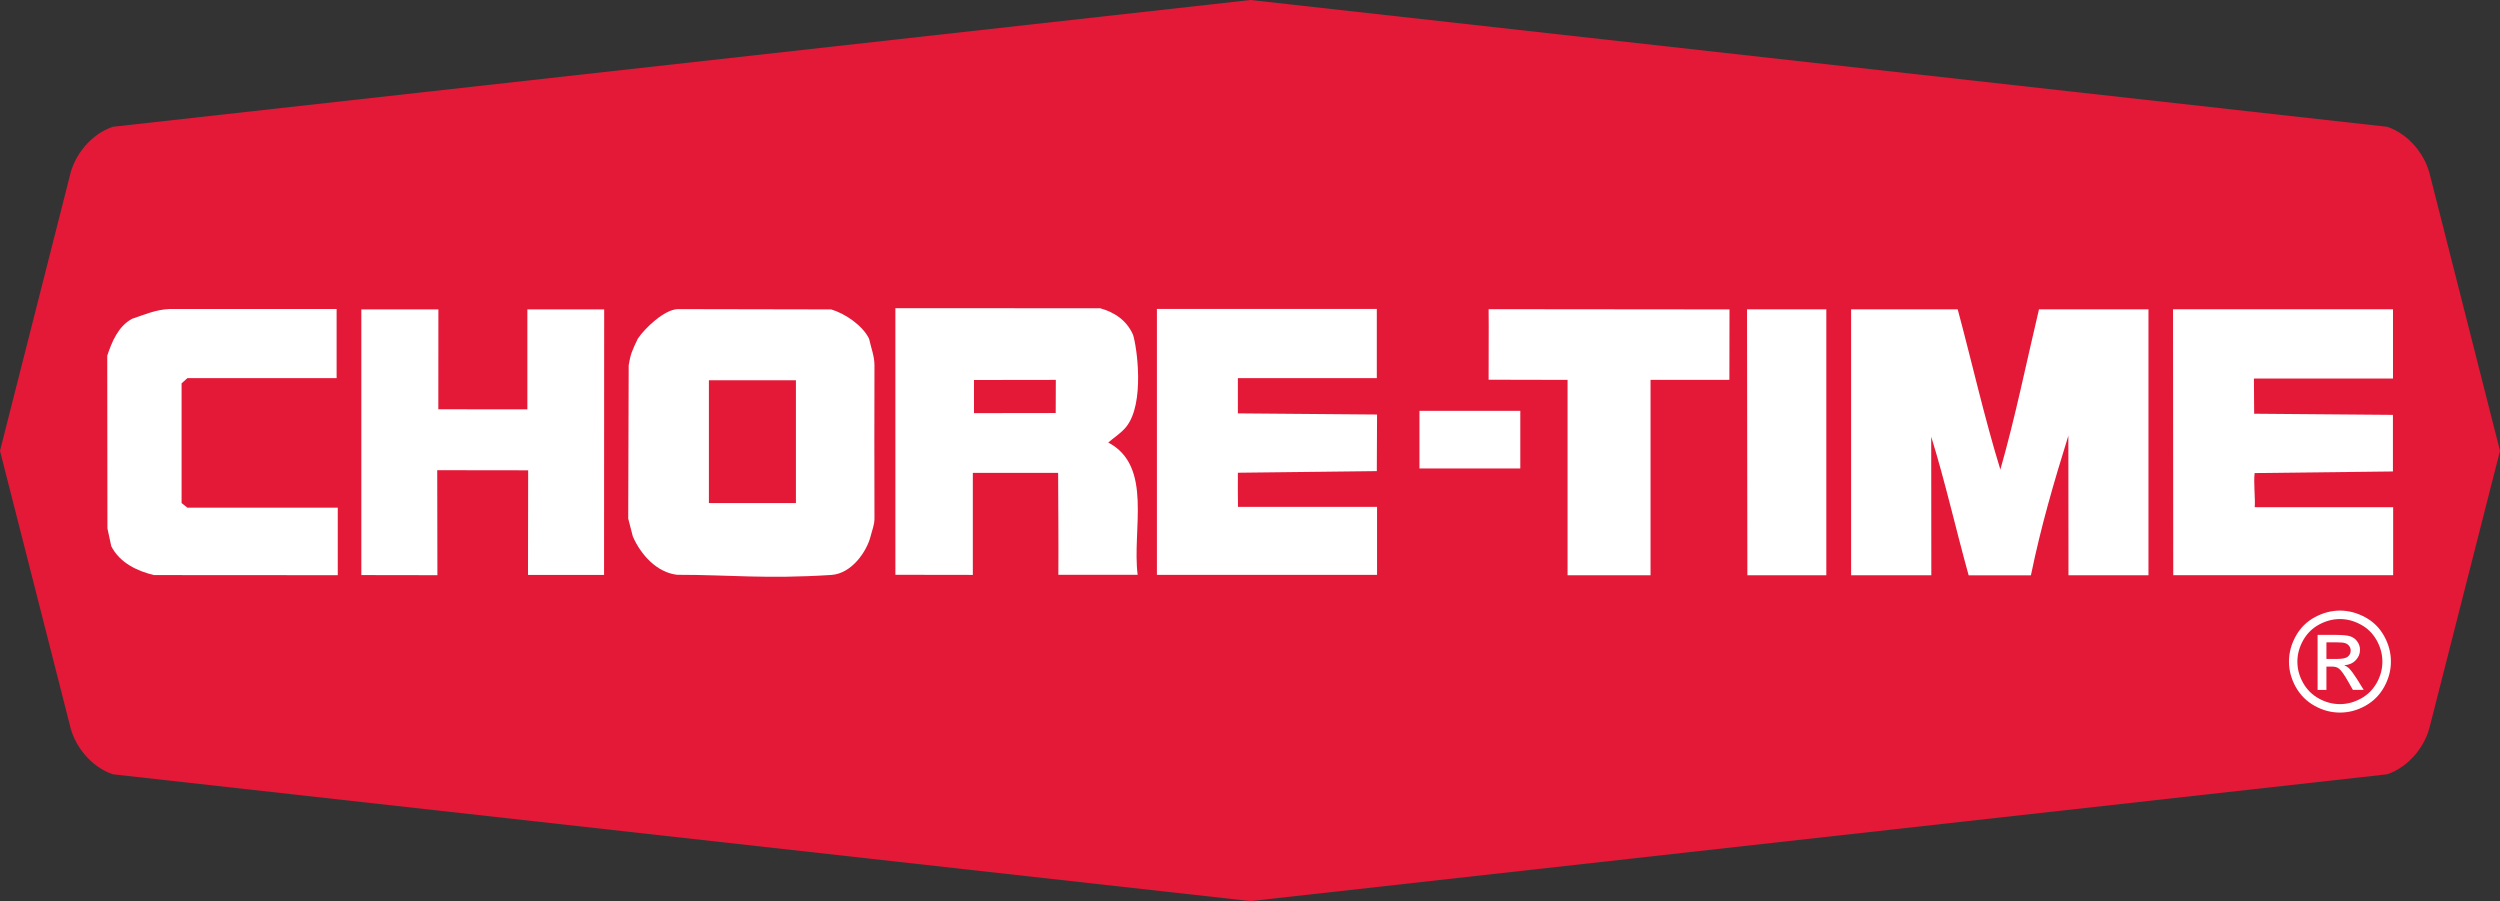 <?xml version="1.0" encoding="UTF-8" standalone="no"?>
<!-- Generator: Adobe Illustrator 26.5.0, SVG Export Plug-In . SVG Version: 6.00 Build 0)  -->

<svg
   version="1.1"
   x="0px"
   y="0px"
   viewBox="0 0 433.81 156.36"
   xml:space="preserve"
   id="svg33"
   sodipodi:docname="Chore-Time_logo2.svg"
   width="433.81"
   height="156.36"
   inkscape:version="1.1.2 (0a00cf5339, 2022-02-04)"
   xmlns:inkscape="http://www.inkscape.org/namespaces/inkscape"
   xmlns:sodipodi="http://sodipodi.sourceforge.net/DTD/sodipodi-0.dtd"
   xmlns="http://www.w3.org/2000/svg"
   xmlns:svg="http://www.w3.org/2000/svg"><rect x="0" y="0" width="433.81" height="156.36" fill="#333333" stroke="none"/><defs
   id="defs37" /><sodipodi:namedview
   id="namedview35"
   pagecolor="#ffffff"
   bordercolor="#666666"
   borderopacity="1.0"
   inkscape:pageshadow="2"
   inkscape:pageopacity="0.0"
   inkscape:pagecheckerboard="0"
   showgrid="false"
   fit-margin-top="0"
   fit-margin-left="0"
   fit-margin-right="0"
   fit-margin-bottom="0"
   inkscape:zoom="1.3765432"
   inkscape:cx="149.287"
   inkscape:cy="60.295964"
   inkscape:window-width="1920"
   inkscape:window-height="1043"
   inkscape:window-x="1920"
   inkscape:window-y="0"
   inkscape:window-maximized="1"
   inkscape:current-layer="svg33" />
<style
   type="text/css"
   id="style2">
	.st0{fill-rule:evenodd;clip-rule:evenodd;fill:#E31937;}
	.st1{fill-rule:evenodd;clip-rule:evenodd;fill:#FFFFFF;}
	.st2{fill:#FFFFFF;}
</style>
<g
   id="Background"
   transform="translate(-28.64,-20.31)">
</g>
<g
   id="Foreground"
   transform="translate(-28.64,-20.31)">
	<path
   class="st0"
   d="m 245.63,176.67 197.24,-22 c 3.8,-1.3 6.7,-4.9 7.5,-8.7 L 462.45,98.54 450.38,51.01 c -0.8,-3.8 -3.7,-7.4 -7.5,-8.7 l -197.24,-22 -197.43,22 c -3.8,1.3 -6.7,4.9 -7.5,8.7 l -12.07,47.53 12.08,47.43 c 0.8,3.8 3.7,7.4 7.5,8.7 z"
   id="path5" />
	<path
   class="st1"
   d="m 328.73,86.22 c -4.4,0.01 -13.68,0.01 -13.68,0.01 v 33.9 h -14.4 v -33.9 l -13.7,-0.03 c -0.02,-3.85 0.05,-8.38 0,-12.24 l 41.8,0.04 z"
   id="path7" />
	<polygon
   class="st1"
   points="331.79,73.99 345.55,73.99 345.55,120.13 331.85,120.13 "
   id="polygon9" />
	<path
   class="st1"
   d="m 368.35,73.99 c 2.5,9.3 4.6,18.7 7.4,27.8 2.6,-9.1 4.5,-18.5 6.7,-27.8 h 19 v 46.14 h -13.88 l -0.02,-24.22 c -2.6,8.4 -4.7,15.54 -6.5,24.24 h -10.8 c -2.2,-7.9 -4.1,-16.36 -6.5,-24.06 l 0.02,24.04 H 349.85 V 73.99 Z"
   id="path11" />
	<path
   class="st1"
   d="m 211.85,86.23 c -5.21,0 -9.51,0 -14.2,0.02 V 92 l 14.18,-0.02 z m 7.7,-12.43 c 2.5,0.7 4.6,2.1 5.7,4.6 0.65,1.99 2.1,11.9 -1.2,16 -0.9,1.1 -2.24,1.93 -3.1,2.7 7.8,4.1 4.1,15.15 5.1,22.95 h -13.76 c 0.04,-5.15 -0.02,-12.7 -0.04,-17.69 h -14.8 v 17.71 l -13.44,-0.02 V 73.79 Z"
   id="path13" />
	<path
   class="st1"
   d="m 267.55,85.93 h -24.11 v 6.11 l 24.15,0.2 -0.04,9.82 -24.11,0.28 c -0.01,1.85 -0.01,4.35 0.02,5.92 h 24.13 v 11.8 h -38.2 V 73.92 h 38.16 z"
   id="path15" />
	<path
   class="st1"
   d="M 166.75,107.6 V 86.3 h -15.1 v 21.3 z M 172.87,74 c 2.4,0.7 5.48,2.8 6.58,5.1 0.32,1.5 0.94,3.03 0.93,4.61 -0.02,8.77 -0.03,16.52 0,26.6 0,1.07 -0.42,2.04 -0.67,3.06 -0.65,2.61 -3.28,6.49 -6.83,6.71 -11.49,0.73 -17.45,-0.03 -26.75,-0.03 -3.5,-0.4 -6.28,-3.45 -7.68,-6.65 l -0.8,-3.1 0.08,-26.61 c 0.32,-1.96 0.57,-2.46 1.57,-4.59 1.25,-1.88 4.61,-5.05 6.91,-5.15 z"
   id="path17" />
	<path
   class="st1"
   d="m 104.7,91.33 15.45,0.01 V 74 h 13.33 l -0.02,46.08 h -13.2 c -0.02,-5.55 0.05,-12.41 0.03,-18.16 l -15.78,-0.02 0.03,18.22 -13.2,-0.02 V 74 h 13.37 z"
   id="path19" />
	<path
   class="st1"
   d="m 87.05,85.93 h -25.9 l -1,0.9 v 20.77 l 1,0.8 h 26.1 v 11.72 l -31.9,-0.02 c -2.9,-0.7 -5.9,-2.1 -7.4,-5 L 47.28,112 47.25,82.03 c 0.8,-2.4 1.9,-5.1 4.3,-6.4 2.1,-0.7 4.1,-1.6 6.5,-1.7 h 29 z"
   id="path21" />
	<rect
   x="274.95"
   y="91.6"
   class="st1"
   width="17.5"
   height="10"
   id="rect23" />
	<path
   class="st1"
   d="m 443.86,85.99 h -24.11 l 0.04,6.11 24.08,0.2 v 9.82 l -24,0.28 c -0.2,1.8 0.14,4.38 0.02,5.92 h 24.02 v 11.8 h -38.16 l -0.04,-46.14 h 38.17 v 12.01 z"
   id="path25" />
</g>
<g
   id="Guides"
   transform="translate(-28.64,-20.31)">
	<g
   id="g30">
		<path
   class="st2"
   d="m 434.68,126.26 c 1.48,0 2.93,0.38 4.35,1.14 1.42,0.76 2.52,1.85 3.31,3.27 0.79,1.42 1.18,2.9 1.18,4.44 0,1.53 -0.39,2.99 -1.17,4.4 -0.78,1.41 -1.87,2.5 -3.27,3.28 -1.4,0.78 -2.87,1.17 -4.4,1.17 -1.53,0 -3,-0.39 -4.4,-1.17 -1.4,-0.78 -2.49,-1.87 -3.28,-3.28 -0.78,-1.41 -1.17,-2.87 -1.17,-4.4 0,-1.54 0.4,-3.02 1.19,-4.44 0.79,-1.42 1.9,-2.51 3.31,-3.27 1.41,-0.76 2.86,-1.14 4.35,-1.14 z m 0,1.47 c -1.24,0 -2.45,0.32 -3.63,0.96 -1.18,0.64 -2.09,1.55 -2.76,2.73 -0.66,1.18 -1,2.42 -1,3.7 0,1.27 0.33,2.5 0.98,3.66 0.65,1.17 1.56,2.08 2.73,2.73 1.17,0.65 2.39,0.98 3.67,0.98 1.27,0 2.49,-0.33 3.67,-0.98 1.17,-0.65 2.08,-1.56 2.73,-2.73 0.65,-1.17 0.97,-2.39 0.97,-3.66 0,-1.28 -0.33,-2.52 -0.99,-3.7 -0.66,-1.18 -1.58,-2.1 -2.76,-2.73 -1.17,-0.64 -2.38,-0.96 -3.61,-0.96 z m -3.88,12.28 v -9.53 h 3.28 c 1.12,0 1.93,0.09 2.43,0.26 0.5,0.18 0.9,0.48 1.2,0.92 0.3,0.44 0.45,0.9 0.45,1.4 0,0.7 -0.25,1.3 -0.75,1.82 -0.5,0.52 -1.16,0.81 -1.99,0.87 0.34,0.14 0.61,0.31 0.81,0.51 0.38,0.38 0.85,1.01 1.41,1.89 l 1.16,1.87 h -1.88 l -0.85,-1.5 c -0.67,-1.18 -1.2,-1.92 -1.61,-2.22 -0.28,-0.22 -0.69,-0.33 -1.23,-0.32 h -0.9 v 4.05 h -1.53 z m 1.53,-5.36 h 1.88 c 0.9,0 1.51,-0.13 1.84,-0.4 0.33,-0.27 0.49,-0.62 0.49,-1.06 0,-0.28 -0.08,-0.53 -0.24,-0.76 -0.16,-0.22 -0.38,-0.39 -0.66,-0.5 -0.28,-0.11 -0.8,-0.16 -1.55,-0.16 h -1.76 z"
   id="path28" />
	</g>
</g>
</svg>
